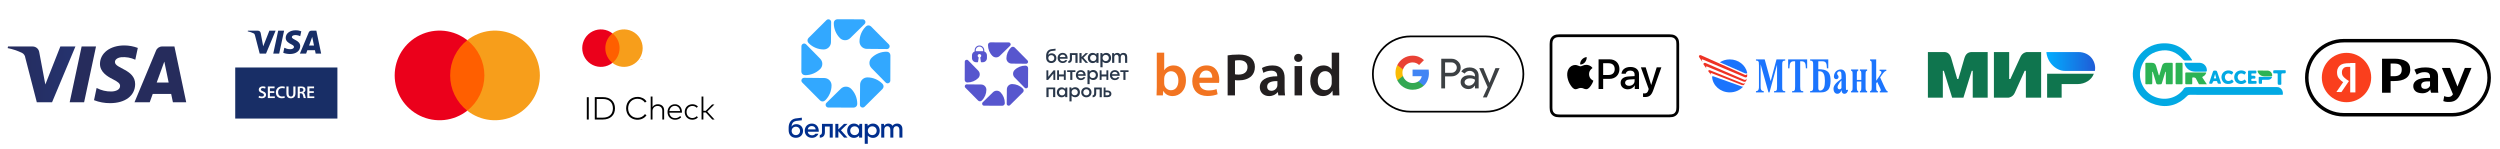 <?xml version="1.0" encoding="UTF-8"?> <svg xmlns="http://www.w3.org/2000/svg" viewBox="0 0 7142 425" width="7142" height="425"> <title>2</title> <defs> <image width="7142" height="425" id="img1"></image> <clipPath clipPathUnits="userSpaceOnUse" id="cp1"> <path d="m0 0h6178v425.5h-6178z"></path> </clipPath> <linearGradient id="g1" x1="10.4" y1="214.3" x2="488" y2="202.3" gradientUnits="userSpaceOnUse"> <stop offset="0" stop-color="#262c5c"></stop> <stop offset=".6" stop-color="#243576"></stop> <stop offset=".9" stop-color="#223a87"></stop> </linearGradient> <linearGradient id="g2" x1="2546.7" y1="8315.3" x2="9164.5" y2="8236.4" gradientUnits="userSpaceOnUse"> <stop offset="0" stop-color="#262c5c"></stop> <stop offset=".6" stop-color="#243576"></stop> <stop offset=".9" stop-color="#223a87"></stop> </linearGradient> <linearGradient id="g3" x1="4175.1" y1="8664.7" x2="15181.6" y2="8454.6" gradientUnits="userSpaceOnUse"> <stop offset="0" stop-color="#262c5c"></stop> <stop offset=".6" stop-color="#243576"></stop> <stop offset=".9" stop-color="#223a87"></stop> </linearGradient> <linearGradient id="g4" x1="4999.1" y1="8513.8" x2="17990.6" y2="8209.6" gradientUnits="userSpaceOnUse"> <stop offset="0" stop-color="#262c5c"></stop> <stop offset=".6" stop-color="#243576"></stop> <stop offset=".9" stop-color="#223a87"></stop> </linearGradient> <linearGradient id="g5" x1="5985.4" y1="182.6" x2="5846.1" y2="182.6" gradientUnits="userSpaceOnUse"> <stop offset="0" stop-color="#1f5cd7"></stop> <stop offset="1" stop-color="#02aeff"></stop> </linearGradient> <image width="800" height="400" id="img2"></image> </defs> <style> .s0 { fill: #f27421 } .s1 { fill: #231f20 } .s2 { fill: #3c4043 } .s3 { fill: #4285f4 } .s4 { fill: #34a853 } .s5 { fill: #fabb05 } .s6 { fill: #e94235 } .s7 { fill: none;stroke: #000000;stroke-width: 5 } .s8 { fill: url(#g1) } .s9 { fill: url(#g2) } .s10 { fill: url(#g3) } .s11 { fill: url(#g4) } .s12 { fill: #182e66 } .s13 { fill: #fffffe } .s14 { fill: #ff5f00 } .s15 { fill: #eb001b } .s16 { fill: #f79e1b } .s17 { fill: #000000 } .s18 { fill: #002e8d } .s19 { fill: #32a8ff } .s20 { fill: #0f754e } .s21 { fill: url(#g5) } .s22 { fill: #02a9e3 } .s23 { fill: #2cb354 } .s24 { fill: #1b74fd } .s25 { fill: #ee3224 } .s26 { fill: none;stroke: #000000;stroke-width: 10 } .s27 { fill: #fa3f1d } .s28 { fill: #ffffff } .s29 { fill: #5756ce } .s30 { fill: #29374a } </style> <use id="Слой 1" href="#img1" x="0" y="0"></use> <g id="Clip-Path: Clip-Path: Clip-Path: Clip-Path: Clip-Path: Clip-Path" clip-path="url(#cp1)"> <g id="Clip-Path: Clip-Path: Clip-Path: Clip-Path: Clip-Path"> <g id="Clip-Path: Clip-Path: Clip-Path: Clip-Path"> <g id="Clip-Path: Clip-Path: Clip-Path"> <g id="Clip-Path: Clip-Path"> <g id="Clip-Path"> <g id="Layer"> <path id="Layer" fill-rule="evenodd" class="s0" d="m3304 272.6c0.4-5.7 0.7-15 0.7-23.6v-98.5h21.2v49.9h0.3c5.2-8.1 14.3-13.5 26.9-13.5 20.4 0 35.1 17.1 34.9 42.5 0 30.1-19.1 45.1-38 45.1-10.9 0-20.5-4.1-26.5-14.5h-0.4l-1 12.6zm21.8-34.6c0 1.7 0.2 3.5 0.6 5 2.2 8.5 9.6 14.8 18.7 14.8 13.3 0 21.3-10.7 21.3-27.5 0-14.8-7-26.8-21.1-26.8-8.6 0-16.4 6.1-18.8 15.4-0.3 1.6-0.7 3.5-0.7 5.5z"></path> <path id="Layer" fill-rule="evenodd" class="s0" d="m3426.4 236.7c0.5 15.1 12.4 21.6 25.8 21.6 9.8 0 16.9-1.3 23.2-3.8l3.1 14.7c-7.2 2.9-17.2 5.1-29.2 5.1-27.2 0-43.2-16.7-43.2-42.3 0-23.2 14.1-45.1 40.9-45.1 27.2 0 36.2 22.4 36.2 40.8 0 4-0.4 7.1-0.7 9zm36.8-14.8c0.2-7.8-3.3-20.5-17.4-20.5-13.1 0-18.6 11.9-19.4 20.5z"></path> <path id="Layer" fill-rule="evenodd" class="s1" d="m3507.1 158.2c7.6-1.4 18.1-2.4 32.4-2.4 15.4 0 26.8 3.3 34.2 9.5 6.9 5.6 11.3 14.8 11.3 25.6 0 11-3.4 20.1-9.9 26.3-8.5 8.4-21.7 12.4-36.7 12.4-3.9 0-7.5-0.2-10.3-0.7v43.7h-21zm21 54c2.6 0.7 6 0.9 10.3 0.9 15.9 0 25.5-7.8 25.5-21.3 0-12.9-9-19.8-23.6-19.8-5.8 0-10 0.5-12.2 1z"></path> <path id="Layer" fill-rule="evenodd" class="s1" d="m3652 272.6l-1.4-9.3h-0.5c-5.1 6.6-13.9 11.2-24.7 11.2-16.9 0-26.4-12.2-26.4-24.9 0-21.2 18.8-31.9 49.8-31.7v-1.4c0-5.5-2.3-14.6-17.1-14.6-8.2 0-16.8 2.6-22.5 6.2l-4.1-13.8c6.2-3.7 17-7.4 30.2-7.4 26.9 0 34.6 17.1 34.6 35.3v30.3c0 7.5 0.4 14.9 1.2 20.1zm-2.7-40.9c-15-0.4-29.3 2.9-29.3 15.6 0 8.3 5.3 12.1 12.1 12.1 8.4 0 14.6-5.5 16.5-11.6 0.5-1.5 0.7-3.2 0.7-4.6z"></path> <path id="Layer" class="s1" d="m3698.3 188.8h21.4v83.8h-21.4zm22.6-23.4c0 6.4-4.7 11.4-12.1 11.4-7 0-11.7-5-11.7-11.4 0-6.5 4.8-11.5 11.9-11.5 7.2 0 11.7 5 11.9 11.5z"></path> <path id="Layer" fill-rule="evenodd" class="s1" d="m3825.7 150.5v98.5c0 8.6 0.3 17.9 0.6 23.6h-18.9l-0.8-13.2h-0.4c-5 9.3-15.1 15.1-27.3 15.1-20 0-35.8-17-35.8-42.8-0.2-28.1 17.4-44.8 37.5-44.8 11.5 0 19.8 4.9 23.6 11.1h0.3v-47.5zm-21.2 73.3c0-1.8-0.1-3.8-0.5-5.6-1.9-8.2-8.6-14.9-18.2-14.9-13.6 0-21.2 12-21.2 27.7 0 15.3 7.6 26.5 21 26.5 8.6 0 16.2-5.9 18.2-15 0.6-1.9 0.7-4 0.7-6.2z"></path> <path id="Layer" fill-rule="evenodd" class="s2" d="m4128.3 252.6h-10.9v-84.8h29q11 0 18.7 7.4 7.8 7.3 7.8 17.8 0 10.8-7.8 18-7.6 7.2-18.7 7.2h-18.1zm0-44.7h18.3q6.5 0 10.8-4.4 4.4-4.4 4.4-10.4 0-5.9-4.4-10.3-4.3-4.5-10.8-4.5h-18.3zm69.8-15.2q12.1 0 19.1 6.5 7 6.4 7 17.7v35.7h-10.5v-8h-0.4q-6.8 9.9-18.1 9.9-9.6 0-16-5.6-6.5-5.7-6.5-14.3 0-8.9 6.8-14.3 6.8-5.3 18.2-5.3 9.7 0 16 3.6v-2.5q0-5.7-4.5-9.7c-2.9-2.6-6.6-4-10.5-3.9q-9.2-0.1-14.5 7.7l-9.6-6.1q7.9-11.4 23.5-11.4zm-14.1 42.2q0 4.2 3.6 7.1 3.6 2.8 8.5 2.8 6.8 0 12.2-5.1 5.4-5.1 5.4-11.9-5.1-4-14.2-4-6.7 0-11.1 3.2-4.4 3.2-4.4 7.9zm100.1-40.3l-36.5 83.6h-11.2l13.5-29.2-24-54.4h11.9l17.3 41.7h0.3l16.8-41.7z"></path> <path id="Layer" class="s3" d="m4082.2 208.8q0-5.1-0.8-9.9h-46v18.8h26.3c-1.1 6.1-4.6 11.4-9.7 14.8v12.2h15.7c9.2-8.5 14.5-21 14.5-35.9z"></path> <path id="Layer" class="s4" d="m4035.4 256.4c13.1 0 24.2-4.3 32.3-11.7l-15.7-12.2c-4.4 2.9-10 4.7-16.6 4.7-12.8 0-23.6-8.6-27.4-20.1h-16.2v12.5c8.3 16.5 25.1 26.8 43.6 26.8z"></path> <path id="Layer" class="s5" d="m4008 217.1c-2.1-6.1-2.1-12.6 0-18.7v-12.5h-16.2c-3.5 6.7-5.2 14.2-5.2 21.8 0 7.9 1.9 15.3 5.2 21.9z"></path> <path id="Layer" class="s6" d="m4035.4 178.3c7.2 0 13.6 2.5 18.7 7.3l13.9-13.9c-8.4-7.8-19.5-12.7-32.6-12.7-18.5 0-35.3 10.4-43.6 26.9l16.2 12.5c3.8-11.5 14.7-20.1 27.4-20.1z"></path> <path id="Layer" class="s7" d="m3922 211.5c0-59.4 48.1-107.5 107.5-107.5h215c59.4 0 107.5 48.1 107.5 107.5 0 59.4-48.1 107.5-107.5 107.5h-215c-59.4 0-107.5-48.1-107.5-107.5z"></path> <path id="Layer" class="s8" d="m172.4 132.8l-42.9 108.6-17.4-92.3c-0.7-4.6-3-8.7-6.4-11.7-3.5-3-8-4.6-12.5-4.6h-70.3l-1 4.6c14.1 2.8 27.7 7.4 40.7 13.5 2.7 1.3 5 3.3 6.7 5.8 1.7 2.4 2.7 5.3 3 8.2l32.9 127.3h43.5l66.8-159.4z"></path> <path id="Layer" class="s9" d="m233.2 132.8l-34.1 159.3h41.2l34-159.3z"></path> <path id="Layer" class="s10" d="m328.4 176.9c0-5.7 5.4-11.7 17.5-13.4 13.9-1.3 28 1.2 40.6 7.1l7.2-33.7c-12.3-4.6-25.3-7-38.5-7.1-40.7 0-69.3 21.8-69.6 52.7 0 22.9 20.5 35.7 36.1 43.5 15.5 7.8 21.7 12.8 21.3 19.8 0 10.8-12.8 15.3-24.6 15.6-14.8 0.3-29.3-3.2-42.4-10.1l-7.4 34.9c14.6 5.7 30.2 8.6 45.8 8.5 43.5 0 71.6-21.4 71.7-54.4 0-42.1-58.1-44.3-57.7-63.1"></path> <path id="Layer" fill-rule="evenodd" class="s11" d="m498.3 132.8l33.7 159.4h-38l-5-23.8h-52.7l-8.6 23.8h-43.5l61.6-147.7c1.4-3.5 3.9-6.5 7-8.6 3.1-2.1 6.8-3.2 10.6-3.1zm-16.5 102.9l-12.4-59.8-21.7 59.8z"></path> <path id="Layer" fill-rule="evenodd" class="s12" d="m672 338.7h291.9v-145.9h-291.9z"></path> <path id="Layer" fill-rule="evenodd" class="s12" d="m811.6 87.7l-14 65.5h-17l14.1-65.5zm88.2 55.7h-21.8l-3.5 9.8h-17.8l25.4-60.7c1.2-2.9 4-4.8 7.2-4.8h14.5l13.7 65.5h-15.7zm-2.8-13.4l-5.1-24.6-8.9 24.6zm-69 24.3c-7.5-0.1-14.9-1.7-18.8-3.5l3.1-14.4c3.9 1.8 8.8 4.3 17.4 4.2 4.8-0.1 10.1-2.1 10.1-6.5 0-2.8-2.2-4.9-8.8-8.1-6.4-3.1-14.9-8.4-14.8-17.8 0.1-12.8 11.9-21.7 28.6-21.7 6.6 0 11.8 1.4 15.9 2.9l-3 13.9c-7.6-3.5-14.3-3.3-16.7-2.9-4.9 0.6-7.1 3.1-7.2 5.4-0.2 7.8 23.8 8.7 23.8 26-0.1 13.7-11.8 22.5-29.6 22.5zm-40.7-66.6l-27.4 65.5h-18l-13.5-52.3c-0.8-3.2-1.5-4.4-4-5.7-4.1-2.3-10.8-4.3-16.7-5.6l0.4-1.9h28.8c3.7 0 7 2.4 7.8 6.7l7.2 37.9 17.6-44.6z"></path> <path id="Layer" fill-rule="evenodd" class="s13" d="m740 273.7c1.9 1.1 4.9 2.1 8 2.1 3.8 0 6-1.9 6-4.6 0-2.5-1.7-3.9-5.9-5.5-5.5-1.9-8.9-4.8-8.9-9.5 0-5.5 4.5-9.6 11.7-9.6 3.6 0 6.2 0.8 7.9 1.7l-1.4 4.9c-1.2-0.7-3.5-1.6-6.6-1.6-3.9 0-5.5 2-5.5 4 0 2.5 1.9 3.7 6.3 5.4 5.8 2.2 8.5 5.1 8.5 9.8 0 5.4-4 9.9-12.5 9.9-3.5 0-7.2-1-9-2z"></path> <path id="Layer" fill-rule="evenodd" class="s13" d="m783.6 265.5h-12.5v9.8h14v4.9h-20v-33.1h19.3l-0.1 5h-13.2v8.5h12.5z"></path> <path id="Layer" fill-rule="evenodd" class="s13" d="m813.6 279.3c-1.4 0.6-4.6 1.4-8.6 1.4-10.5 0-16.9-6.6-16.9-16.6 0-10.9 7.6-17.5 17.8-17.5 3.9 0 6.7 0.8 8 1.5l-1.3 4.8c-1.6-0.7-3.8-1.3-6.5-1.3-6.7 0-11.6 4.2-11.6 12.2 0 7.3 4.2 11.9 11.6 11.9 2.4 0 4.9-0.5 6.5-1.2z"></path> <path id="Layer" fill-rule="evenodd" class="s13" d="m824.3 247.1v19.3c0 6.5 2.7 9.5 6.8 9.5 4.3 0 6.9-3 6.9-9.5v-19.3h6.1v18.9c0 10.3-5.3 14.8-13.2 14.8-7.7 0-12.7-4.3-12.7-14.7v-19z"></path> <path id="Layer" fill-rule="evenodd" class="s13" d="m850.5 247.6c2.3-0.4 5.6-0.7 9.1-0.7 4.8 0 8 0.8 10.3 2.6 1.8 1.6 2.8 3.9 2.8 6.7 0 4.3-2.9 7.2-6 8.3v0.1c2.4 0.9 3.8 3.2 4.6 6.4 1.1 4.1 1.9 8 2.6 9.2h-6.2c-0.5-0.9-1.3-3.6-2.2-7.8-1-4.3-2.5-5.7-6-5.8h-3v13.6h-6zm6 14.6h3.6c4.1 0 6.6-2.1 6.6-5.4 0-3.6-2.5-5.3-6.5-5.3-1.9 0-3.1 0.1-3.7 0.3z"></path> <path id="Layer" fill-rule="evenodd" class="s13" d="m896.5 265.5h-12.5v9.8h13.9v4.9h-19.9v-33.1h19.2v5h-13.2v8.5h12.5z"></path> <path id="Layer" class="s14" d="m1390.9 114.8h-112.2v201.3h112.2z"></path> <path id="Layer" class="s15" d="m1286 215.5c-0.1-19.4 4.3-38.6 12.8-56 8.5-17.5 20.8-32.8 36.1-44.7-18.9-14.9-41.6-24.1-65.6-26.7-23.9-2.5-48 1.7-69.6 12.2-21.7 10.5-39.9 26.9-52.7 47.2-12.7 20.4-19.5 43.9-19.5 68 0 24 6.8 47.5 19.5 67.9 12.8 20.3 31 36.7 52.7 47.2 21.6 10.5 45.7 14.7 69.6 12.2 24-2.6 46.7-11.8 65.6-26.6-15.3-12-27.6-27.3-36.1-44.8-8.5-17.4-12.9-36.6-12.8-55.9z"></path> <path id="Layer" class="s16" d="m1542.3 215.5c0 24-6.8 47.5-19.6 67.9-12.7 20.3-31 36.7-52.6 47.2-21.7 10.5-45.8 14.7-69.8 12.2-23.9-2.6-46.6-11.8-65.5-26.6 15.3-12 27.6-27.3 36.1-44.8 8.5-17.4 12.9-36.6 12.9-55.9 0-19.4-4.4-38.6-12.9-56-8.5-17.5-20.9-32.8-36.1-44.7 18.9-14.9 41.6-24.1 65.5-26.7 24-2.5 48.1 1.7 69.8 12.2 21.6 10.5 39.9 26.9 52.6 47.2 12.8 20.4 19.6 43.9 19.6 68z"></path> <path id="Layer" fill-rule="evenodd" class="s17" d="m1682 341.4h-5.6v-63.8h5.6zm40.4-63.9c4.9-0.1 9.7 0.7 14.4 2.2 4 1.4 7.7 3.6 10.8 6.4 3 2.8 5.3 6.3 6.9 10.1 3.2 8.5 3.2 18 0 26.5-1.6 3.8-3.9 7.2-6.9 10-3.1 2.9-6.8 5.1-10.8 6.4-4.7 1.6-9.5 2.3-14.4 2.3h-23.2v-63.9zm-17.7 5.3v53.3h17.7c4.2 0.1 8.3-0.6 12.3-1.9 3.3-1.1 6.4-3 8.9-5.4 2.5-2.3 4.4-5.2 5.5-8.4 2.5-7.1 2.5-14.8 0-22-1.1-3.1-3-6-5.5-8.4-2.5-2.4-5.6-4.2-8.9-5.3-4-1.3-8.1-2-12.3-1.9zm116.6-6q4 0 7.9 0.9 3.7 0.9 7.2 2.6c2.1 1.1 4.2 2.5 6 4.1 1.8 1.6 3.3 3.5 4.6 5.5l-4.6 3.1q-1.7-2.5-3.9-4.5-2.3-2-5-3.4-2.7-1.5-5.8-2.2-3.2-0.7-6.4-0.7c-3.6-0.1-7.2 0.6-10.6 1.9-3.2 1.3-6.1 3.2-8.5 5.6-2.4 2.5-4.4 5.4-5.7 8.6-2.7 7.2-2.7 15.1 0 22.3 1.3 3.2 3.3 6.1 5.7 8.6 2.4 2.4 5.3 4.3 8.5 5.6 3.4 1.3 7 1.9 10.6 1.9q3.2 0 6.4-0.7 3-0.7 5.8-2.2 2.7-1.4 4.9-3.4 2.3-2 3.9-4.5l4.6 3.3c-1.3 2-2.9 3.8-4.7 5.4-1.8 1.6-3.9 2.9-6 4q-3.4 1.8-7.1 2.6c-6.9 1.6-14.1 1.1-20.8-1.5-3.8-1.5-7.3-3.8-10.3-6.7-3-3-5.3-6.5-6.8-10.4-3.3-8.4-3.3-17.9 0-26.3 1.5-3.9 3.8-7.4 6.8-10.4 3-2.9 6.5-5.2 10.3-6.7 4.2-1.6 8.6-2.5 13-2.4zm42.8 29.1q1.2-2.1 2.9-3.7 1.7-1.5 3.8-2.5 2-1 4.1-1.5 2.2-0.4 4.4-0.4c2.5-0.1 5 0.3 7.3 1.2 2.1 0.7 4.1 1.9 5.7 3.4 1.6 1.5 2.9 3.4 3.7 5.5 0.9 2.3 1.3 4.7 1.3 7.2v26.3h-5.2v-24.8c0.1-1.9-0.3-3.9-0.9-5.8-0.5-1.6-1.5-3.1-2.7-4.4-1.2-1.2-2.7-2.2-4.3-2.8-1.9-0.6-3.8-0.9-5.8-0.9-1.9 0-3.8 0.3-5.6 1-1.7 0.7-3.3 1.7-4.6 2.9-1.3 1.3-2.3 2.9-3 4.6-0.8 1.8-1.2 3.7-1.1 5.7v24.5h-5.2v-65.7h5.2zm64-8.1c2.8-0.1 5.5 0.5 8 1.6 2.4 1 4.5 2.6 6.3 4.5 1.8 2 3.2 4.4 4.2 6.9 1.1 2.9 1.6 5.9 1.6 8.9q0 0.6 0 1.1-0.1 0.5-0.1 1h-35.9c0.2 2.3 0.7 4.6 1.7 6.7 0.9 1.8 2.1 3.5 3.6 4.9 1.5 1.4 3.2 2.4 5.1 3.1 2 0.7 4.1 1.1 6.2 1 2.7 0.1 5.5-0.5 8-1.6 2.4-1.1 4.6-2.6 6.4-4.5l2.8 3.6q-1.9 1.9-4.2 3.4-2 1.3-4.3 2.2-2.2 0.8-4.5 1.1-2.2 0.4-4.5 0.4c-3 0-5.9-0.6-8.7-1.7-2.5-1-4.9-2.5-6.8-4.5-1.9-2-3.5-4.4-4.5-7-1.1-2.8-1.6-5.9-1.5-9-0.1-3 0.5-6 1.6-8.9 1-2.6 2.5-5 4.4-7 1.9-2 4.2-3.5 6.7-4.6 2.7-1.1 5.6-1.7 8.4-1.6zm-0.1 4.6c-2 0-4 0.3-5.9 1.1-1.8 0.7-3.4 1.8-4.8 3.1-1.4 1.4-2.5 3-3.3 4.7-0.9 1.9-1.5 4-1.7 6h30.6c-0.1-2.1-0.6-4.1-1.5-6.1-0.8-1.7-1.8-3.3-3.2-4.7-1.3-1.3-2.9-2.4-4.7-3.1-1.7-0.7-3.6-1-5.5-1zm50-4.6c3-0.1 6.1 0.5 8.9 1.7 2.6 1.1 5 2.8 6.9 4.9l-3.4 3.5c-1.6-1.6-3.5-2.9-5.6-3.9-2.2-0.9-4.5-1.4-6.9-1.3-2.3-0.1-4.5 0.4-6.5 1.3-2 0.8-3.8 2-5.3 3.6-1.5 1.5-2.7 3.4-3.5 5.4-1.6 4.5-1.6 9.4 0 13.8 0.8 2.1 2 3.9 3.5 5.5 1.5 1.5 3.3 2.7 5.3 3.6 2 0.9 4.2 1.3 6.5 1.3 2.4 0 4.8-0.5 7-1.5q3.2-1.3 5.7-3.9l3.2 3.6c-1.9 2.1-4.3 3.8-7 4.9-5.6 2.3-12 2.3-17.6 0.1-2.6-1.1-5-2.7-7-4.7-1.9-2-3.5-4.4-4.5-7-2.1-5.6-2.1-11.9 0-17.6 1-2.6 2.6-5 4.5-7 2-2 4.4-3.6 7-4.6 2.8-1.2 5.8-1.8 8.8-1.7zm31.4 18.8h6.9l18-18.1h6.6l-20.4 20.2 20.8 22.7h-6.6l-18.4-20.1h-6.9v20.1h-5.2v-65.7h5.2z"></path> <path id="Layer" class="s14" d="m1773 95.4h-46.7v84.2h46.7z"></path> <path id="Layer" class="s15" d="m1729.3 137.5c-0.1-8.1 1.8-16.1 5.3-23.4 3.5-7.3 8.7-13.6 15-18.7-7.8-6.2-17.3-10-27.3-11.1-9.9-1.1-20 0.7-29 5.1-9 4.4-16.6 11.2-21.9 19.7-5.3 8.6-8.1 18.4-8.1 28.4 0 10.1 2.8 19.9 8.1 28.4 5.3 8.6 12.9 15.4 21.9 19.8 9 4.4 19.1 6.2 29 5.1 10-1.1 19.5-5 27.3-11.2-6.3-5-11.5-11.4-15-18.7-3.5-7.2-5.4-15.2-5.3-23.4z"></path> <path id="Layer" class="s16" d="m1836 137.5c0 10.1-2.8 19.9-8.1 28.4-5.3 8.6-12.9 15.4-21.9 19.8-9.1 4.4-19.1 6.2-29.1 5.1-9.9-1.1-19.4-5-27.3-11.2 6.4-5 11.5-11.4 15.1-18.7 3.5-7.2 5.3-15.3 5.3-23.4 0-8.1-1.8-16.1-5.3-23.4-3.6-7.2-8.7-13.6-15.1-18.7 7.9-6.2 17.4-10 27.3-11.1 10-1.1 20 0.7 29.1 5.1 9 4.4 16.6 11.2 21.9 19.7 5.3 8.6 8.1 18.4 8.1 28.4z"></path> <path id="Layer" class="s16" d="m1830.9 170.7v-1.7h0.7v-0.4h-1.8v0.4h0.7v1.7zm3.5 0v-2.1h-0.6l-0.6 1.5-0.6-1.5h-0.6v2.1h0.4v-1.6l0.6 1.4h0.4l0.6-1.4v1.6z"></path> <g id="Layer"> <g id="Layer"> <path id="Layer" fill-rule="evenodd" class="s18" d="m2294.1 374c0 11.6-8.6 19.7-20.5 19.7-11.3 0-20.6-7.3-20.6-21.7v-7.1c0-14 6.7-24.1 19.2-26.4l18.5-2.3v7.4l-16.7 2c-7.6 1.5-12.2 6.3-12.7 16.4 2.9-5.7 8.5-7.3 13.6-7.3 11.1 0 19.2 7.8 19.2 19.3zm-8.5-0.1c0-6.9-5-11.9-11.9-11.9-7.1 0-12.1 5-12.1 11.9 0 7.1 5 12.1 12.1 12.1 6.9 0 11.9-5 11.9-12.1z"></path> <path id="Layer" fill-rule="evenodd" class="s18" d="m2307.7 376.3c0.5 6.1 5.6 10.3 12 10.3 4.6 0 7.9-1.9 9.8-4.5h8.4c-2.4 6.6-9.4 11.7-18.2 11.7-11.9 0-20.7-8.1-20.7-20.3 0-11.7 8.4-20.5 20.1-20.5 10.9 0 18.9 7 19.9 19.7q0.1 1.7 0.1 3.6zm22.5-6.6c-0.2-5.5-4.7-9.7-11.2-9.7-6.1 0-10.9 4.1-11.3 9.7z"></path> <path id="Layer" class="s18" d="m2342 385.6c3-0.2 6.2-1.8 6.2-8.1v-23.7h30.8v39.3h-8.6v-31.6h-13.8v16.1c0 10.9-6.4 15.8-14.7 15.7z"></path> <path id="Layer" class="s18" d="m2402.4 372.1l18.8-18.3h-10l-10.4 10.1-5.8 5.7v-15.8h-0.2-7.9-0.5v39.3h0.5 7.9 0.2v-18.4l5.7 6.4 10.6 12h9.9z"></path> <path id="Layer" fill-rule="evenodd" class="s18" d="m2463 353.8v39.3h-8.7v-5.8c-3.3 4.1-9.1 6.6-14.3 6.6q-0.1 0-0.2 0-0.2 0-0.3 0c-5.7 0-10.3-2.1-13.6-5.5q-0.2-0.2-0.5-0.5-0.1-0.1-0.2-0.3c-3.2-3.6-5-8.5-5-14.1q0 0 0-0.1 0 0 0 0c0-5.6 1.8-10.5 5-14.1q0.1-0.2 0.2-0.3 0.3-0.3 0.5-0.5c3.3-3.4 7.9-5.5 13.6-5.5q0.1 0 0.3 0 0.1 0 0.2 0c5.2 0 11 2.5 14.3 6.6l1.1-5.8zm-8.8 19.6c0-7.1-5.2-12.5-12.6-12.5-7.4 0-12.7 5.2-12.7 12.5 0 7.4 5.3 12.6 12.7 12.6 7.4 0 12.6-5.5 12.6-12.6z"></path> <path id="Layer" fill-rule="evenodd" class="s18" d="m2478.1 353.8l1 5.8c3.4-4.1 9.2-6.6 14.4-6.6q0.1 0 0.2 0 0.1 0 0.2 0c5.7 0 10.3 2.1 13.6 5.5q0.3 0.2 0.5 0.5 0.1 0.1 0.3 0.3c3.1 3.6 4.9 8.5 4.9 14.1q0 0 0 0 0 0.1 0 0.1c0 5.6-1.8 10.5-4.9 14.1q-0.2 0.2-0.3 0.3-0.2 0.3-0.5 0.5c-3.3 3.4-7.9 5.5-13.6 5.5q-0.1 0-0.2 0-0.1 0-0.2 0c-5.2 0-11-2.5-14.4-6.6v23.5h-8.7v-57zm13.7 32.2c7.4 0 12.7-5.2 12.7-12.6 0-7.3-5.3-12.5-12.7-12.5-7.3 0-12.6 5.4-12.6 12.5 0 7.1 5.2 12.6 12.6 12.6z"></path> <path id="Layer" class="s18" d="m2578 368.6v24.5h-8.6v-22.3c0-7.1-3.7-10.3-8.5-10.3-5 0-8.8 3.3-8.8 10.3v22.3h-8.6v-22.3c0-7.1-3.8-10.3-8.4-10.3-5.1 0-8.9 3.3-8.9 10.3v22.3h-8.7v-39.3h7.6l1 5.7c2.2-4 6-6.5 11.8-6.5 5.3 0 9.7 2.2 12 6.5 2.6-4 6.9-6.5 13.3-6.5 8.8 0 14.8 6 14.8 15.6z"></path> </g> <g id="Layer"> <path id="Layer" class="s19" d="m2402.1 253.5l-41.1 40.3c-2.8 2.7-2.7 6.2-1.8 8.5 1 2.4 3.4 4.9 7.2 4.9l72.4 0.2c5.5 0 10.1-4.5 10.2-10q0-0.5 0-0.9c0.1-15.9-6.2-31.4-17.3-42.7-8.1-8.2-21.4-8.4-29.6-0.3z"></path> <path id="Layer" class="s19" d="m2354.9 222.9l-57.6-0.6c-3.8 0-6.2 2.4-7.2 4.8-1 2.3-1.1 5.8 1.6 8.5l51 51.3c3.9 3.9 10.4 4 14.4 0.1q0.3-0.3 0.6-0.6c11.3-11.1 17.8-26.6 17.9-42.4 0.1-11.6-9.2-21-20.7-21.1z"></path> <path id="Layer" class="s19" d="m2299.4 214.7q0.4 0.1 0.8 0.1c15.9 0 31.4-6.3 42.7-17.4 8.3-8.1 8.4-21.3 0.3-29.6l-40.3-41.1c-2.7-2.7-6.2-2.7-8.5-1.8-2.4 1-4.9 3.4-4.9 7.2l-0.2 72.4c0 5.5 4.5 10.1 10.1 10.2z"></path> <path id="Layer" class="s19" d="m2310.3 123.4c11.2 11.3 26.6 17.8 42.4 17.9 11.6 0.2 21-9.1 21.2-20.7l0.5-57.5c0.1-3.9-2.4-6.3-4.8-7.3-2.3-1-5.7-1.1-8.5 1.6l-51.3 51c-3.9 3.9-4 10.4-0.1 14.4q0.3 0.3 0.6 0.6z"></path> <path id="Layer" class="s19" d="m2428.9 108.9l41.1-40.3c2.8-2.7 2.7-6.1 1.8-8.5-1-2.3-3.4-4.8-7.2-4.9l-72.4-0.2c-5.5 0-10.1 4.5-10.2 10.1q0 0.4 0 0.9c-0.1 15.8 6.2 31.3 17.3 42.6 8.1 8.3 21.4 8.4 29.6 0.3z"></path> <path id="Layer" class="s19" d="m2476.1 139.6l57.6 0.5c3.8 0.1 6.2-2.4 7.2-4.7 1-2.4 1.1-5.8-1.6-8.6l-51-51.3c-3.9-3.9-10.4-4-14.4-0.1q-0.3 0.3-0.6 0.6c-11.3 11.2-17.8 26.6-17.9 42.4-0.1 11.6 9.2 21.1 20.7 21.2z"></path> <path id="Layer" class="s19" d="m2533.6 147.7q-0.4 0-0.9 0c-15.8-0.1-31.3 6.2-42.6 17.3-8.3 8.1-8.4 21.4-0.3 29.6l40.3 41.1c2.7 2.8 6.2 2.7 8.5 1.8 2.3-1 4.9-3.4 4.9-7.2l0.2-72.3c0-5.6-4.5-10.2-10.1-10.3z"></path> <path id="Layer" class="s19" d="m2520.7 239c-11.2-11.2-26.6-17.8-42.4-17.9-11.6-0.1-21 9.2-21.2 20.7l-0.5 57.6c-0.1 3.8 2.4 6.3 4.7 7.2 2.4 1 5.8 1.1 8.6-1.6l51.3-51c3.9-3.9 4-10.4 0.1-14.4q-0.3-0.3-0.6-0.6z"></path> </g> </g> </g> </g> </g> </g> </g> </g> </g> <g id="YaPay"> </g> <path id="Layer" fill-rule="evenodd" class="s20" d="m5551.8 148.7c4.3 0 16.9-1.2 22.3 17 3.6 12.2 9.4 32.2 17.3 60h3.2q12.8-44 17.5-60c5.4-18.4 19-17 24.4-17h41.9v130.4h-42.7v-76.9h-2.8l-23.8 76.9h-32.2l-23.8-76.9h-2.8v76.9h-42.7v-130.4zm188 0v76.9h3.4l29-63.3c5.6-12.5 17.6-13.6 17.6-13.6h41.3v130.4h-43.6v-76.9h-3.4l-28.4 63.2c-5.6 12.5-18.1 13.7-18.1 13.7h-41.4v-130.4zm241.9 61.9c-6 17.3-25.1 29.6-46.3 29.6h-45.7v38.9h-41.5v-68.5z"></path> <path id="Layer" fill-rule="evenodd" class="s21" d="m5937.4 148.7h-91.3c2.1 29 27.1 53.9 53 53.9h85.5c4.9-24.2-12-53.9-47.2-53.9z"></path> <path id="Layer" class="s22" d="m6385.9 271c-43.4 0-87 0-130.5-0.1-1.3 0-2.5 0.2-3.6 0.7q-1.8 0.7-3 2.1c-25.2 26-55.7 35.3-90.5 25.4-35.2-10.1-56.8-34.3-63.7-70.1-9.8-50.9 27.1-100.1 78.6-104.8 38.4-3.5 67.6 12.2 87.7 44.8 2.3 3.7 2.2 3.8-2.2 3.8-5.6 0-11.2-0.1-16.9 0-0.8 0-1.7-0.1-2.4-0.5q-1.2-0.6-2-1.7c-18.2-21.9-41.5-31.3-69.4-25-28.3 6.4-46.1 24.6-52.9 52.8-7.1 30 8.5 62.6 36 76.2 29.7 14.6 64.2 7.7 84.6-16.9q0.9-1 1.7-2.2c2.7-6.2 7.6-6.7 13.7-6.7q127.2 0.3 254.4 0c9.5 0 17.5 8.8 16.1 20.6-0.1 1-0.6 1.5-1.6 1.5-1-0.1-1.9 0-2.8 0z"></path> <path id="Layer" class="s23" d="m6187.4 204.7c-2.1 0.9-1.9 2.2-2.3 3.2-3 9.8-6.1 19.7-8.9 29.6-0.7 2.3-1.7 3.6-4.3 3.3-3.6-0.4-8.1 1.4-10.6-0.8-2.3-1.9-2.5-6.3-3.6-9.6-2.4-7.6-4.7-15.2-7-22.8-0.3-0.9-0.3-2.1-1.6-2.7-1.1 1-0.5 2.3-0.5 3.5-0.1 9.5-0.2 19 0 28.4 0.1 3.4-1 4.2-4.1 4-4.2-0.3-8.5-0.2-12.7 0-2 0-2.9-0.4-2.9-2.7q0.1-28 0-56.2c0-2 0.7-2.5 2.7-2.5 5.2 0.1 10.3 0 15.5 0 7 0 10.6 2.7 12.5 9.4q3.6 11.9 7 23.9c0.1 1 0.5 1.9 1.2 2.6 1.6-0.4 1.3-2 1.7-3.1 2.4-7.9 4.6-15.9 7-23.9 1.7-5.9 5.5-8.8 11.5-8.9 5.5 0 11 0.1 16.5 0 1.8 0 2.5 0.5 2.5 2.4q-0.1 28.3 0 56.5c0 2.2-0.9 2.6-2.7 2.5-4.7-0.1-9.4-0.2-14.2 0-2.4 0.1-2.8-0.9-2.8-3 0.1-9.6 0-19.2 0-28.8z"></path> <path id="Layer" class="s23" d="m6304.6 240.7c-7.7 0-14.5 0-21.2 0-1.6 0-2-1-2.5-2-2.6-5-5.2-10-7.9-14.9-1-2.1-7.8-3.6-9.6-2.2-0.9 0.7-0.6 1.7-0.6 2.6 0 4.6-0.1 9.1 0 13.7 0 2.1-0.5 2.9-2.8 2.8q-7.2-0.2-14.4 0c-1.9 0-2.7-0.5-2.7-2.5q0.2-14.3 0-28.5c0-1.9 0.6-2.6 2.6-2.6q27.7 0.1 55.2 0c2.2 0 2.4 0.6 1.5 2.4-1.8 3.8-4.4 7.1-8.3 8.8-3.2 1.4-2.6 2.7-1 5 3.8 5.5 7.4 11.1 11.6 17.4z"></path> <path id="Layer" class="s22" d="m6264.2 179.4c6.6 0 13.2-0.1 19.7 0 2.8 0 5.6 0.7 8.1 1.8 2.6 1.1 4.9 2.7 6.8 4.8 1.9 2 3.4 4.4 4.4 7 1 2.6 1.4 5.4 1.4 8.1-0.1 2.6-0.8 3.7-3.8 3.6-9.9-0.1-19.9 0-29.9 0-14-0.1-25.8-8.7-29.8-21.5-0.8-2.8-0.7-4 2.7-3.9 6.8 0.3 13.6 0.1 20.4 0.1z"></path> <path id="Layer" class="s23" d="m6215.3 209.8c-0.1-9.1 0-18.2-0.1-27.3 0-2.2 0.5-3.2 2.9-3.1 4.8 0.2 9.4 0.2 14.1 0 2.1 0 2.9 0.6 2.9 2.8q-0.1 27.9 0 55.7c0 2.2-0.6 2.9-2.8 2.9-4.6-0.2-9.2-0.2-13.7 0-2.6 0.1-3.5-0.6-3.4-3.3 0.1-9.2 0-18.5 0-27.7z"></path> <path id="Layer" fill-rule="evenodd" class="s22" d="m6334.5 234.6c-0.3-2.3-1.5-3.5-4-3q-1 0.1-2.1 0c-5.9 0-6 0-7.8 5.5-0.6 1.8-1.5 2.2-3.3 2.2-7.1 0.1-7.1 0.2-4.9-6.4 3.1-9.2 6.3-18.3 9.3-27.5 0.9-2.8 2-3.9 5.1-3.8 5.9 0.3 6 0.1 7.9 5.6q4.7 13.6 9.3 27.3c1.6 4.8 1.5 4.8-3.9 4.8-3.8 0-5.1-1.1-5.6-4.7zm-6.4-23.1c-1.1 3.7-2.1 6.9-2.9 10.1-0.2 0.6-1.1 1.7-0.1 2.1 1.8 0.6 3.7 0.6 5.5 0.1 1.3-0.4 0.3-1.6 0.1-2.4-0.7-3.1-1.6-6.2-2.6-9.9zm11.9 27.8q0 0 0.1 0z"></path> <path id="Layer" class="s22" d="m6422.2 220.3c0-5.4 0.1-10.8 0-16.2 0-1.8 0.6-2.5 2.4-2.4 6.3 0 12.7 0 19 0 1.5 0 2.5 0.3 2.4 2.1q-0.2 1.9 0 3.9c0.1 1.7-0.9 2.1-2.4 2.1-3.2-0.1-6.3 0.1-9.5 0-2.9-0.2-2.4 1.8-2.5 3.5 0 1.7-0.1 3.4 2.5 3.1 1.3-0.1 2.5 0 3.9 0 4.9 0 6.3 1.9 5 6.8-0.3 1.3-1 1.4-2 1.4q-2.7 0-5.3 0c-3.8 0-5.1 1.7-4 5.4 0.4 1.4 1.4 1.3 2.4 1.3 3.2 0 6.4 0.1 9.5 0 2-0.1 3 0.4 3 2.7 0 5.3 0.2 5.3-5.2 5.3-5.1 0-10.3-0.1-15.4 0.1-2.9 0.1-3.9-0.6-3.8-3.6 0.2-5.2 0-10.4 0-15.5z"></path> <path id="Layer" class="s22" d="m6402.6 240c-9.4 0-16.2-4.7-18.9-12.9-2.6-8.2 0-17.3 6.6-22.1 6.8-5 17.4-5.1 24.1-0.4 1.7 1.2 2.6 2.3 1 4.2q-1.1 1.3-1.9 2.9c-0.8 1.6-1.6 1.7-3 0.7-1.7-1.4-3.9-2.2-6.1-2.5-4.5-0.7-8.5 1.2-10.5 4.7-1.1 2-1.5 4.3-1.4 6.6 0.2 2.2 1 4.4 2.3 6.3 1.3 1.7 3.1 2.9 5.1 3.5 2.1 0.6 4.3 0.5 6.3-0.2 1.1-0.3 2.1-1 3.2-1.4 1.4-0.5 2.4-2.8 3.7-1.9 1.7 1.3 2.8 3.4 4 5.3 0.8 1.2-0.5 1.9-1.3 2.5-3.7 3.1-8.4 4.8-13.2 4.7z"></path> <path id="Layer" class="s22" d="m6363.9 239.9c-7.1 0-13.8-4.5-16.5-12.6-2.9-8.5-0.2-17.6 6.8-22.5 6.6-4.8 17.1-4.8 23.8-0.1 1.8 1.2 2.3 2.4 0.8 4.2q-1 1.2-1.7 2.6c-0.7 1.6-1.5 2-3.1 0.8q-2.2-1.4-4.8-2.1c-2-0.6-4.2-0.6-6.2 0-2 0.7-3.8 1.9-5 3.6-1.3 2-2 4.3-2 6.7 0 2.3 0.7 4.6 2 6.6 2.4 3.6 6.5 5.1 11.1 3.9 1.3-0.3 2.4-1 3.5-1.4 1.6-0.4 2.5-3.1 4.1-1.9 1.7 1.2 2.8 3.4 4 5.3 0.7 1.1-0.4 1.6-1.1 2.2-3.9 3.3-8.5 4.8-15.7 4.7z"></path> <path id="Layer" class="s22" d="m6512.3 200.6c4.8 0 9.8 0.2 14.7 0 2.4-0.1 3 0.6 2.9 2.9 0 6 0.2 6-5.8 6-6.9 0-6.9 0-6.9 6.7 0 7.7-0.1 15.3 0.1 22.9 0 2.3-0.4 3.2-3.1 3.2-7.3 0-7.3 0.1-7.3-7.3 0-7.3-0.1-14.9 0-22.4 0-2.5-0.7-3.4-3.2-3.2-2.4 0.2-4.6 0-7 0.1-1.8 0.1-2.5-0.5-2.5-2.4-0.3-6.5-0.4-6.5 6.1-6.5z"></path> <path id="Layer" class="s23" d="m6464.8 201.6c4.3 0 8.6-0.2 12.9 0 3.7 0.1 7.1 1.6 9.6 4.1 2.6 2.6 3.9 6.1 3.9 9.7 0 2-0.6 3-2.8 2.9-6.5-0.1-13.1 0.1-19.7-0.1-9-0.3-16-5.4-18.9-13.3-0.9-2.3-0.9-3.6 2.2-3.4 4.2 0.2 8.5 0 12.7 0z"></path> <path id="Layer" class="s22" d="m6490.6 219.7c-0.1 4.8-6.4 8.4-10.8 8.3-5-0.1-10.1 0-15.1-0.1-2 0-2.8 0.5-2.7 2.6 0.2 2-0.1 4.2 0.1 6.3 0.1 2.1-0.8 2.7-2.8 2.7-6.6 0.1-6.6 0.2-6.6-6.4q0-5.6 0-11.2c0-1.3 0.1-2.3 1.8-2.3 12 0.1 24.1 0.1 36.1 0.1z"></path> <path id="Layer" class="s24" d="m4913.2 177.9c8.1-5.2 17.9-8.2 28.4-8.2 24.7 0 45.3 16.4 49.8 38.2 0 0-0.2 4.1-6.8 1.3-0.2-0.1-71.4-31.3-71.4-31.3zm-22.1 41.7c-0.1-0.8 0.6-1.9 2-1.9q0.5 0 1.2 0.2c13.9 5 82.2 29.4 82.3 29.4 2.2 0.9 3.7-0.1 3.7-0.1-9.3 10.2-23.1 16.7-38.7 16.7-27 0-49-19.6-50.5-44.3z"></path> <path id="Layer" fill-rule="evenodd" class="s25" d="m4986.8 235.1c-1.3 2.6-2.6 4.8-4.3 7.1-1.1 1.5-3.5 1.5-6.1 0.7-0.2-0.1-83.8-32.7-86.2-33.7-2.5-0.9-3.2 0.3-3.1 1.5 0.1 1.1 1.7 3.8 1.7 3.8 0 0-7.4-9.2-7.7-9.5-2.1-2.8 0.1-5.8 3.4-4.5 0.9 0.3 94.5 38 94.9 38.1 3.9 1.4 6.5-2.2 7.4-3.5zm4.6-19.9c0 1-0.1 1.9-0.1 2.9-0.3 3.1-4.5 3.7-7 2.5-0.9-0.3-119.9-50.6-120.1-50.7-1.7-0.8-2.9 0.4-2.6 1.6 0.7 2.9 2 6.2 2.3 6.6-0.7-0.9-9.7-14.7-9.7-14.8-2.7-4.9 2.4-6.6 4.8-5.6 1.7 0.8 123.9 55.3 125 55.8 6.1 2.8 6.9-2.5 7-3.7 0.3 1.8 0.4 3.6 0.4 5.4zm-0.9 8.8c-0.5 2.4-1.1 4.7-1.9 6.9-1.2 2.6-4.3 3.7-8 2.2-0.5-0.3-103.5-42.8-104.4-43.2-1-0.4-2.3 0.2-2.5 1.5-0.2 1.9 2.3 5.9 2.3 5.9 0 0-8.6-11.9-9-12.5-2.3-3.5 2-6.4 5-5 1.2 0.5 110.5 47.9 110.8 48 5 1.9 7.2-2.6 7.7-3.8zm-126.6-45.8q0 0 0-0.1 0 0.1 0 0.1z"></path> <path id="Layer" class="s24" d="m5313.4 198.4h20.7v3.5q-2.6 0.4-3.7 2.7-0.8 1.5-0.8 9v35.1q0 7.5 0.8 9c0.7 1.6 1.9 2.4 3.7 2.7v3.5h-20.7v-3.5c1.6-0.3 2.6-1.1 3.2-2.4q0.8-2 0.8-9.3v-15.8h-12.8v15.8q0 7.3 0.9 9.3c0.6 1.3 1.6 2.1 3.1 2.4v3.5h-20.5v-3.5c1.7-0.3 2.9-1.1 3.7-2.7q0.7-1.5 0.7-9v-35.1q0-7.5-0.7-9c-0.8-1.6-2-2.5-3.7-2.7v-3.5h20.5v3.5c-1.5 0.3-2.5 1.1-3.1 2.4-0.6 1.4-0.9 4.4-0.9 9.3v14.8h12.8v-14.8c0-4.9-0.2-7.9-0.8-9.3-0.6-1.3-1.6-2.1-3.2-2.4z"></path> <path id="Layer" class="s24" d="m5075.1 169.7h24.9v3.5h-2c-1.8 0-3.3 0.5-4.3 1.5q-1.2 1.1-1.8 3.3c-0.4 1.1-0.5 4-0.5 8.7v60.1c0 4.8 0.1 7.8 0.5 9.1 0.3 1.1 1 2.2 2 3.1 1 0.9 2.4 1.4 4.1 1.4h2v3.5h-31.9v-3.5h2c1.8 0 3.2-0.5 4.3-1.5 0.7-0.7 1.4-1.7 1.8-3.4 0.3-1 0.5-4 0.5-8.7v-61.9l-21.6 79h-2.9l-22.4-80.3v60.4c0 4.6 0.1 7.5 0.2 8.5 0.4 2.3 1.3 4.2 2.6 5.7q1.9 2.2 6.1 2.2v3.5h-22.3v-3.5h0.6q2.1 0 3.8-1.1 1.8-1 2.7-2.8c0.6-1.2 1.1-3 1.4-5.1q0.1-0.7 0.1-7.1v-57.6q0-7.2-0.5-9c-0.3-1.2-1-2.2-2-3.1-1.1-0.9-2.4-1.4-4.1-1.4h-2v-3.5h25l17.1 62.1z"></path> <path id="Layer" class="s24" d="m5342.4 169.7h17.5v61c0 0 13.3-19.4 13.9-20.3 1.6-2.7 2.4-7.9-4.2-7.9v-3.5h19.2v3.5q-2.7 0.2-4.8 2c-3.5 2.6-12.8 16.6-12.8 16.6l10.1 22.4c4.1 9 6.6 13.2 7.3 14.3q1.6 2.4 4 2.7v3.4h-22.3v-3.4q1.5-0.1 2.2-0.9 0.6-0.9 0.6-1.8 0.1-1.6-1.9-5.9l-8.5-17.9-2.8 4.1v10.7c0 7.2 0.3 8.1 1 9.3 0.6 1.2 1.8 2 3.7 2.3v3.5h-22.2v-3.5c1.8-0.3 3.1-1.1 3.9-2.6 0.5-1.1 0.8-4 0.8-9v-64q0-7.4-0.9-9.2-0.9-1.8-3.8-2.4z"></path> <path id="Layer" fill-rule="evenodd" class="s24" d="m5171.1 169.7h51.9v25.5h-3.9c-0.7-6.9-0.3-12.3-3-16-1.9-2.7-5-4.1-9.2-4.1h-12.4v22.7c10.7-0.1 22.6 1 29.5 9.5 7.9 9.6 7.1 39-0.5 48.2q-7 8.4-20.4 8.4h-32v-3.6c2.9 0 4.8-0.3 5.9-1.2 1-0.8 1.8-1.8 2.2-3.2q0.6-1.9 0.6-9.5v-60.2c0-5-0.2-7.3-0.6-8.6-0.4-1.3-1.2-2.4-2.2-3.2q-1.6-1.2-5.9-1.2zm24.6 87.2q1.3 1.9 3.8 1.9 3.7 0 6.9-2.5c2.1-1.6 3.6-4 4.8-7.1 3.1-8.6 3-27.9-0.4-36.6-1.4-3.5-3.3-5.9-5.6-7.3-2.4-1.4-6-2-10.7-2v47.9c0 2.5 0.3 4.4 1.2 5.7z"></path> <path id="Layer" fill-rule="evenodd" class="s24" d="m5249.1 200.8c3-1.6 6.2-2.4 9.5-2.4 9.2 0 12.9 6.7 14.1 12.7 0.4 2 0.7 6.6 0.7 13.8v24.5c0 3.1 0 5 0.2 5.8 0.1 0.7 0.3 1.4 0.7 1.7 0.3 0.4 2.1 0.7 2.9-1l2.5 2.4c-1.5 3.5-2.9 5.9-4.5 7.5-1.6 1.5-4.2 2.2-6.3 2.2q-3.6 0-5.7-2.7-2-2.6-2.5-8.1c-1.9 6.4-5.5 10.7-12 10.7-6.5 0.1-10.8-6.4-10.8-14 0-5.1 1.9-8.7 4.7-12.8 2.8-4 8.8-9.5 18.1-16.2v-6.7c0-5-0.2-8.2-0.5-9.5-0.7-2.5-1.7-4.9-5.2-4.9-2 0-3.6 0.7-4.9 2-4.3 5.4 0.4 8.9 1.4 10.6 0.6 1.2 0.9 2.2 0.9 3.4 0 3.6-2.8 6.4-6.4 6.4-3.6 0-7.1-2.2-6.9-7.9 0.3-4.5 1.1-7.1 2.8-10.3q2.5-4.6 7.2-7.2zm1.9 42.5c-3.5 7.4 0 11.9 4 11.9 2 0 4.2-1.1 5.7-3.6v-21.9c-3.6 3.4-7.9 9.7-9.7 13.6z"></path> <path id="Layer" class="s24" d="m5108.4 169.7h54.3v25.5h-3.7c-0.7-6.9-0.3-12.3-2.9-16-1.8-2.7-4.9-4.1-8.9-4.1h-4.4v37.2 34.5c0 4.8 0.2 7.8 0.5 9.1 0.4 1.1 1.1 2.2 2 3.1q1.5 1.4 4.1 1.4h2.1v3.5h-31.8v-3.5h2q2.6 0 4.2-1.5c0.8-0.7 1.4-1.7 1.9-3.4 0.3-1 0.5-4 0.5-8.7v-71.7h-4.4c-4.1 0-7.1 1.4-8.9 4.1-2.6 3.7-2.3 9.1-3 16h-3.6z"></path> <path id="форма 7" class="s26" d="m6590 222c0-58.4 47.3-105.8 105.8-105.8h309.4c58.5 0 105.8 47.4 105.8 105.8 0 58.4-47.3 105.8-105.8 105.8h-309.4c-58.5 0-105.8-47.4-105.8-105.8z"></path> <path id="форма 1" class="s27" d="m6703.5 292c-39 0-70.5-31.5-70.5-70.5 0-39 31.5-70.5 70.5-70.5 39 0 70.5 31.5 70.5 70.5 0 39-31.5 70.5-70.5 70.5z"></path> <path id="форма 4" class="s28" d="m6714.1 180h14.8v84h-14.8z"></path> <path id="форма 5" class="s28" d="m6689 263l21.5-31.5c0 0-12.1-6.7-17.8-15.1-1.8-2.6-2.9-8.5-2-13.9 0.9-5 5.5-9.1 7.9-10.1 3.4-1.4 9.6-2 15.4-1.4 6 0.7 3.4-2.8 4.1-4.4 1.3-3.1 0.9-6 0.9-6 0 0-13.9-0.7-23.1 1.2-2.9 0.5-8 2.4-11.8 5.9-3.5 3.1-5.7 7.7-6.5 10.2-1.9 6.8-1.3 14.5 0.4 19.4 3.4 9.8 16 17.4 16 17.4l-19.5 28.1z"></path> <path id="Pay" fill-rule="evenodd" class="s17" d="m6840 231.5h-10.5v33.5h-24.5v-97.3h35.1q21.7 0 33.6 7.4 11.9 7.4 11.9 23.3 0 8.6-3.3 14.9-3.1 6.2-9.1 10.3-5.9 4-14.4 6-8.5 1.9-18.8 1.9zm0.8-49.9h-11.3v36.1h10.6q9.9 0 15.6-4.5 5.6-4.5 5.6-14.4 0-9.4-5.3-13.3-5.2-3.9-15.2-3.9zm125.1 83.4h-20.7q-0.8-1.8-1.4-4.2-0.5-2.5-0.8-5.3-1.4 1.9-3.4 3.9-2.1 2-4.7 3.5-2.7 1.5-6.3 2.5-3.6 1-8.2 1-5.6 0-10.5-1.3-4.8-1.2-8.3-3.7-3.4-2.7-5.5-6.6-1.9-3.9-1.9-9.1 0-10.4 10.1-16.7 10-6.4 31-6.4h6.8v-3.9q0-6.3-3.5-9.4-3.4-3.2-12.8-3.2-6.9 0-12 2.1-5 1.9-9.8 5l-6.6-14.1q5-2.7 12.5-4.5 7.7-2 19.2-2 17.2 0 26.5 6 9.4 5.9 9.4 19.4v35.7q0 2.3 0.1 6 0.3 3.5 0.8 5.3zm-38.1-11.1q5.6 0 8.9-2.3 3.5-2.6 5.4-6.2v-12.9h-6.3q-10.7 0-14.9 3-4.1 2.9-4.1 8.5 0 5 3 7.6 3 2.3 8 2.3zm68.5 37.4q-6.6 0-10.3-0.7-3.6-0.7-6-1.8l2.7-14.4q1.1 0.5 4.2 1.7 3.2 0.9 8.2 0.9 8.1 0 12.5-7.7l-31.7-75.3h23.4l21.2 53.2 21.1-53.2h19l-28.8 68.5q-3.2 7.5-6.6 13-3.5 5.5-7.7 9-4.2 3.5-9.4 5.1-5.2 1.7-11.8 1.7z"></path> <use id="img1" href="#img2" transform="matrix(.892,0,0,.892,7025,39)"></use> <g id="applepay"> <g id="Layer"> <path id="XMLID_4_" class="s17" d="m4763.9 98.1h-303.8q-1.9 0-3.8 0-1.6 0-3.2 0.1-3.5 0-6.9 0.6-3.4 0.6-6.6 2.1c-2.1 1.1-4 2.5-5.7 4.1-1.6 1.7-3 3.6-4.1 5.7q-1.5 3.1-2.1 6.6-0.6 3.4-0.6 6.9-0.1 1.6-0.1 3.2 0 1.9 0 3.8v170.6q0 1.9 0 3.8 0 1.6 0.1 3.2c0 2.3 0.2 4.7 0.6 7q0.6 3.5 2.1 6.6c1.1 2.1 2.5 4 4.1 5.6 1.7 1.7 3.6 3.1 5.7 4.1 2.1 1.1 4.3 1.8 6.6 2.2 2.3 0.4 4.6 0.5 6.9 0.6q1.6 0 3.2 0.1 1.9 0 3.8 0h303.8q1.9 0 3.8 0 1.6-0.1 3.2-0.1c2.3-0.1 4.6-0.2 6.9-0.6 2.3-0.4 4.5-1.1 6.6-2.2 2.1-1 4-2.4 5.7-4.1 1.6-1.6 3-3.5 4.1-5.6q1.5-3.1 2.1-6.6c0.4-2.3 0.6-4.7 0.6-7q0.1-1.6 0.1-3.2 0-1.9 0-3.8v-170.6q0-1.9 0-3.8 0-1.6-0.1-3.2 0-3.5-0.6-6.9-0.6-3.5-2.1-6.6c-1.1-2.1-2.5-4-4.1-5.7-1.7-1.6-3.6-3-5.7-4.1q-3.1-1.5-6.6-2.1-3.5-0.6-6.9-0.6-1.6-0.1-3.2-0.1-1.9 0-3.8 0z"></path> <path id="XMLID_3_" class="s28" d="m4763.9 106h3.7q1.5 0 3 0c1.8 0.1 3.9 0.2 5.8 0.5 1.7 0.3 3.1 0.8 4.5 1.5q2 1 3.6 2.6 1.6 1.6 2.6 3.7c0.7 1.3 1.2 2.7 1.5 4.4 0.3 1.9 0.4 4 0.4 5.8q0.1 1.5 0.1 3 0 1.9 0 3.7v170.6q0 1.9 0 3.8 0 1.5-0.1 3c0 1.8-0.1 3.9-0.4 5.8-0.3 1.7-0.8 3.1-1.5 4.4q-1 2-2.6 3.6-1.6 1.7-3.7 2.7c-1.3 0.7-2.7 1.1-4.4 1.4-1.9 0.4-4.1 0.5-5.7 0.5q-1.5 0.1-3.1 0.1-1.9 0-3.7 0h-303.8q-1.9 0-3.7 0-1.6 0-3-0.1c-1.7 0-3.9-0.1-5.8-0.5-1.7-0.3-3.1-0.7-4.5-1.4q-2-1-3.6-2.7-1.6-1.6-2.6-3.6c-0.7-1.3-1.2-2.7-1.5-4.4-0.3-2-0.4-4-0.5-5.8q0-1.5 0-3v-3-0.8-170.6-0.8-2.9q0-1.5 0-3c0.1-1.8 0.2-3.9 0.5-5.8 0.3-1.7 0.8-3.1 1.5-4.5q1-2 2.6-3.6 1.6-1.6 3.7-2.6c1.3-0.7 2.7-1.2 4.4-1.5 1.9-0.3 4-0.4 5.8-0.5q1.5 0 3 0h3.7z"></path> <g id="Layer"> <g id="Layer"> <path id="Layer" class="s17" d="m4528 177.8c3.2-4 5.3-9.3 4.8-14.8-4.7 0.3-10.3 3.1-13.6 7.1-3 3.4-5.6 8.9-4.9 14.1 5.2 0.5 10.4-2.6 13.7-6.4z"></path> <path id="Layer" class="s17" d="m4532.7 185.2c-7.6-0.4-14 4.3-17.6 4.3-3.6 0-9.1-4-15.1-3.9-7.8 0.1-15 4.5-19 11.5-8.1 14-2.1 34.8 5.8 46.2 3.8 5.6 8.4 11.8 14.5 11.6 5.8-0.2 8-3.7 15-3.7 7 0 9.1 3.7 15.2 3.6 6.3-0.1 10.2-5.7 14.1-11.3 4.4-6.4 6.2-12.7 6.3-13-0.1-0.1-12.2-4.7-12.3-18.6-0.1-11.7 9.5-17.2 9.9-17.5-5.4-8-13.9-8.9-16.8-9.2z"></path> </g> <g id="Layer"> <path id="Layer" fill-rule="evenodd" class="s17" d="m4598.5 169.5c16.5 0 27.9 11.3 27.9 27.8 0 16.6-11.7 28-28.3 28h-18.2v28.9h-13.1v-84.7zm-18.6 44.7h15.1c11.4 0 17.9-6.1 17.9-16.8 0-10.7-6.5-16.8-17.9-16.8h-15.1z"></path> <path id="Layer" fill-rule="evenodd" class="s17" d="m4629.8 236.6c0-10.8 8.3-17.4 23-18.2l16.9-1v-4.8c0-6.8-4.7-10.9-12.4-10.9-7.3 0-11.9 3.5-13 9h-12c0.7-11.2 10.2-19.4 25.5-19.4 14.9 0 24.5 8 24.5 20.3v42.6h-12.1v-10.2h-0.3c-3.6 6.9-11.4 11.2-19.5 11.2-12.1 0-20.6-7.5-20.6-18.6zm39.9-5.5v-4.9l-15.2 0.9c-7.6 0.6-11.9 3.9-11.9 9.2 0 5.4 4.5 8.9 11.3 8.9 8.9 0 15.8-6.1 15.8-14.1z"></path> <path id="Layer" class="s17" d="m4693.8 276.9v-10.3c0.9 0.3 3 0.3 4.1 0.3 5.8 0 9-2.5 11-8.8 0-0.2 1.1-3.8 1.1-3.9l-22.3-61.8h13.7l15.6 50.3h0.2l15.7-50.3h13.3l-23.1 65c-5.3 15-11.4 19.8-24.2 19.8-1 0-4.2-0.1-5.1-0.3z"></path> </g> </g> </g> <g id="Layer"> </g> <g id="Layer"> </g> <g id="Layer"> </g> <g id="Layer"> </g> <g id="Layer"> </g> <g id="Layer"> </g> </g> <g id="Layer"> <g id="Layer"> <g id="Layer"> <g id="Layer"> <path id="Layer" class="s29" d="m2858.2 263.6c-5.8-5.9-15.4-6-21.3-0.2l-29.5 28.9c-2 1.9-1.9 4.5-1.2 6.1 0.6 1.7 2.3 3.5 5.1 3.5l51.9 0.2c4 0 7.3-3.2 7.4-7.2q0-0.4 0-0.7c0-11.4-4.5-22.5-12.4-30.6z"></path> </g> <g id="Layer"> <path id="Layer" class="s29" d="m2817.9 256.6c0.1-8.3-6.6-15.1-14.8-15.2l-41.3-0.4c-2.8-0.1-4.5 1.7-5.2 3.4-0.7 1.7-0.8 4.2 1.2 6.1l36.5 36.8c2.8 2.8 7.5 2.9 10.3 0.1 0.2-0.2 0.3-0.3 0.5-0.5 8.1-7.9 12.7-19 12.8-30.3z"></path> </g> <g id="Layer"> <path id="Layer" class="s29" d="m2794.5 223.2c5.9-5.8 6-15.4 0.2-21.3l-28.9-29.5c-1.9-2-4.5-1.9-6.1-1.2-1.7 0.6-3.5 2.3-3.5 5.1l-0.2 51.9c0 4 3.2 7.4 7.2 7.4q0.4 0 0.7 0c11.3 0 22.5-4.5 30.6-12.4z"></path> </g> <g id="Layer"> <path id="Layer" class="s29" d="m2834.9 159.5c5.8 5.9 15.3 6 21.2 0.2l29.5-28.9c2-1.9 2-4.5 1.3-6.1-0.7-1.7-2.4-3.5-5.2-3.5l-51.8-0.2c-4 0-7.4 3.2-7.4 7.2q0 0.4 0 0.7c0 11.4 4.4 22.5 12.4 30.6z"></path> </g> <g id="Layer"> <path id="Layer" class="s29" d="m2875.1 166.5c-0.1 8.3 6.6 15.1 14.9 15.2l41.3 0.4c2.7 0.1 4.5-1.7 5.2-3.4 0.7-1.7 0.7-4.2-1.2-6.1l-36.5-36.9c-2.9-2.8-7.5-2.8-10.4-0.1-0.1 0.2-0.3 0.4-0.4 0.5-8.1 8-12.7 19-12.9 30.4z"></path> </g> <g id="Layer"> <path id="Layer" class="s29" d="m2898.6 199.9c-5.9 5.8-6 15.4-0.2 21.3l28.9 29.5c1.9 2 4.5 1.9 6.1 1.2 1.7-0.6 3.5-2.3 3.5-5.1l0.2-51.9c0-4-3.2-7.3-7.2-7.4q-0.4 0-0.7 0c-11.4 0-22.5 4.4-30.6 12.4z"></path> </g> <g id="Layer"> <path id="Layer" class="s29" d="m2891.6 240.1c-8.3-0.1-15.1 6.6-15.2 14.9l-0.4 41.3c-0.1 2.7 1.7 4.5 3.4 5.2 1.7 0.7 4.2 0.7 6.1-1.2l36.8-36.5c2.8-2.9 2.9-7.5 0.1-10.4-0.2-0.1-0.3-0.3-0.5-0.4-7.9-8.1-19-12.7-30.3-12.9z"></path> </g> </g> </g> <path id="Layer" fill-rule="evenodd" class="s29" d="m2819.5 158.1v7.8c0 6.6-5.3 11.9-11.9 11.9h-4c-0.7 0-1.3-0.6-1.5-1.3l-1.7-11.9c-0.1-0.3 0.1-0.6 0.3-0.8 1.5-0.9 2.5-2.5 2.5-4.4 0-2.9-2.7-5.3-5.7-5-2.3 0.3-4.2 2.1-4.5 4.5-0.2 2.1 0.9 3.9 2.5 4.9 0.3 0.2 0.4 0.5 0.4 0.8l-1.8 11.9c-0.2 0.7-0.8 1.3-1.5 1.3h-4c-6.6 0-11.9-5.3-11.9-11.9v-7.8c0-5 3.2-9.3 7.7-11.1v-3.3c0-7.6 6.3-13.9 13.9-13.7 7.6 0.1 13.6 6.4 13.6 13.9v3.1c4.4 1.7 7.6 6 7.6 11.1zm-10.7-14.2c0-5.9-4.6-10.8-10.5-10.9-5.9-0.1-10.8 4.7-10.8 10.7v2.6c0.3-0.1 0.7-0.1 1.1-0.1h19c0.4 0 0.8 0 1.2 0.1z"></path> </g> <g id="Layer"> <g id="Layer"> <path id="Layer" fill-rule="evenodd" class="s30" d="m3017.9 166c0 8.3-6.1 14.1-14.6 14.1-8 0-14.7-5.2-14.7-15.5v-5.1c0-9.9 4.8-17.1 13.7-18.8l13.2-1.6v5.3l-11.9 1.4c-5.4 1.1-8.7 4.6-9 11.7 2-4.1 6-5.2 9.7-5.2 7.8 0 13.6 5.6 13.6 13.7zm-6 0c0-4.9-3.6-8.5-8.6-8.5-5 0-8.5 3.5-8.5 8.5 0 5.1 3.5 8.6 8.5 8.6 5 0 8.6-3.5 8.6-8.6z"></path> <path id="Layer" fill-rule="evenodd" class="s30" d="m3027.6 167.7c0.3 4.3 3.9 7.3 8.6 7.3 3.2 0 5.5-1.4 6.9-3.3h6c-1.7 4.8-6.7 8.4-13 8.4-8.5 0-14.7-5.8-14.7-14.5 0-8.3 6-14.6 14.3-14.6 7.8 0 13.5 5 14.2 14.1 0 0.8 0 1.7 0 2.6zm16.1-4.7c-0.2-4-3.4-6.9-8-6.9-4.4 0-7.7 2.9-8.1 6.9z"></path> <path id="Layer" class="s30" d="m3052 174.3c2.2-0.1 4.4-1.3 4.4-5.7v-16.9h22v27.9h-6.1v-22.4h-9.9v11.5c0 7.8-4.6 11.3-10.5 11.1z"></path> <path id="Layer" class="s30" d="m3095.1 164.7l13.4-13h-7.1l-7.4 7.2-4.2 4v-11.2h-0.1-5.7-0.3v27.9h0.3 5.7 0.1v-13.1l4.1 4.6 7.5 8.5h7.1z"></path> <path id="Layer" fill-rule="evenodd" class="s30" d="m3138.3 151.6v28h-6.2v-4.1c-2.4 2.9-6.5 4.7-10.3 4.7q0 0-0.1 0c0 0-0.1 0-0.2 0-4 0-7.3-1.5-9.7-3.9-0.1-0.1-0.2-0.2-0.3-0.3-0.1-0.1-0.2-0.2-0.2-0.3-2.3-2.5-3.6-6-3.6-10v-0.1c0-4 1.3-7.5 3.6-10.1 0-0.1 0.1-0.1 0.2-0.2 0.1-0.1 0.2-0.2 0.3-0.4 2.4-2.3 5.7-3.8 9.7-3.8 0.1 0 0.2 0 0.2 0q0.1 0 0.1 0c3.8 0 7.9 1.8 10.3 4.7l0.7-4.2zm-6.2 14c0-5-3.7-8.9-8.9-8.9-5.3 0-9.1 3.7-9.1 8.9 0 5.2 3.8 9 9.1 9 5.2 0 8.9-3.9 8.9-9z"></path> <path id="Layer" fill-rule="evenodd" class="s30" d="m3149 151.6l0.8 4.2c2.4-3 6.5-4.7 10.2-4.7q0.1 0 0.1 0c0.1 0 0.2 0 0.2 0 4.1 0 7.4 1.4 9.7 3.8 0.2 0.2 0.3 0.3 0.4 0.4 0 0.1 0.1 0.1 0.2 0.2 2.3 2.6 3.5 6.1 3.5 10.1v0.1c0 4-1.3 7.5-3.5 10-0.1 0.1-0.2 0.2-0.2 0.3-0.2 0.1-0.2 0.2-0.4 0.3-2.4 2.4-5.6 3.9-9.7 3.9 0 0-0.1 0-0.2 0q0 0-0.1 0c-3.7 0-7.8-1.8-10.2-4.7v16.7h-6.2v-40.6zm9.7 23c5.3 0 9.1-3.8 9.1-9 0-5.2-3.8-8.9-9.1-8.9-5.2 0-8.9 3.9-8.9 8.9 0 5.1 3.7 9 8.9 9z"></path> <path id="Layer" class="s30" d="m3220.2 162.2v17.4h-6.1v-15.9c0-5-2.6-7.3-6.1-7.3-3.5 0-6.2 2.4-6.2 7.3v15.9h-6.2v-15.9c0-5-2.6-7.3-6-7.3-3.6 0-6.3 2.4-6.3 7.3v15.9h-6.2v-27.9h5.5l0.7 4c1.6-2.9 4.3-4.6 8.4-4.6 3.8 0 6.9 1.6 8.5 4.6 1.9-2.9 4.9-4.6 9.5-4.6 6.3 0 10.5 4.2 10.5 11.1z"></path> </g> <g id="Layer"> <path id="Layer" class="s30" d="m3009.8 200.9h4.9v27.4h-5.4v-18.2l-14.9 18.2h-5v-27.4h5.4v18.5z"></path> <path id="Layer" class="s30" d="m3039.2 200.9h5.4v27.4h-5.4v-9.9h-13.8v9.9h-5.4v-27.4h5.4v11.8h13.8z"></path> <path id="Layer" class="s30" d="m3209.3 228.3v-22.6h-8.8v-4.9h23.5v4.9h-8.7v22.6z"></path> <path id="Layer" fill-rule="evenodd" class="s30" d="m3079.6 216.6c0.4 4.3 3.9 7.2 8.4 7.2 3.2 0 5.5-1.3 6.9-3.2h5.8c-1.7 4.7-6.6 8.3-12.7 8.3-8.3 0-14.4-5.7-14.4-14.2 0-8.2 5.8-14.3 13.9-14.3 7.7 0 13.3 4.8 14 13.7 0 0.8 0 1.6 0 2.5zm15.7-4.6c-0.1-3.8-3.3-6.7-7.8-6.7-4.3 0-7.6 2.8-7.9 6.7z"></path> <path id="Layer" fill-rule="evenodd" class="s30" d="m3176.9 216.6c0.4 4.3 3.9 7.2 8.4 7.2 3.2 0 5.5-1.3 6.8-3.2h5.9c-1.8 4.7-6.6 8.3-12.8 8.3-8.3 0-14.4-5.7-14.4-14.2 0-8.2 5.9-14.3 14-14.3 7.6 0 13.2 4.8 13.9 13.7 0.1 0.8 0.1 1.6 0.1 2.5zm15.6-4.6c-0.1-3.8-3.2-6.7-7.7-6.7-4.3 0-7.7 2.8-8 6.7z"></path> <path id="Layer" class="s30" d="m3160.8 200.9h5.4v27.4h-5.4v-9.9h-13.8v9.9h-5.4v-27.4h5.4v11.8h13.8z"></path> <path id="Layer" class="s30" d="m3057.5 228.3v-22.6h-8.8v-4.9h23.5v4.9h-8.7v22.6z"></path> <path id="Layer" fill-rule="evenodd" class="s30" d="m3112.1 200.6l0.7 4.1c2.4-3 6.4-4.7 10-4.7q0.1 0 0.2 0c0 0 0.1 0 0.1 0 4 0 7.3 1.5 9.6 3.8 0.1 0.1 0.2 0.2 0.3 0.4 0 0.1 0.1 0.1 0.2 0.2 2.2 2.5 3.4 6 3.4 9.9v0.1c0 3.9-1.2 7.3-3.4 9.8-0.1 0.1-0.2 0.2-0.2 0.3-0.1 0.1-0.2 0.2-0.3 0.3-2.4 2.4-5.6 3.8-9.6 3.8 0 0-0.1 0-0.1 0q-0.1 0-0.2 0c-3.6 0-7.7-1.8-10-4.6v16.4h-6.1v-39.8zm9.6 22.5c5.2 0 8.9-3.7 8.9-8.8 0-5.1-3.7-8.7-8.9-8.7-5.1 0-8.8 3.7-8.8 8.7 0 5 3.7 8.8 8.8 8.8z"></path> <g id="Layer"> <path id="Layer" class="s30" d="m3014.6 250v27.4h-6.1v-22.5h-12.9v22.5h-6.2v-27.4z"></path> <path id="Layer" fill-rule="evenodd" class="s30" d="m3164.1 258.5c6.5 0 10.9 3.6 10.9 9.5 0 5.9-4.4 9.5-10.9 9.5h-11.2v-27.4h5.4v8.4zm-0.7 13.8c3.3 0 6.1-1.5 6.1-4.3 0-2.9-2.7-4.4-6.1-4.4h-5.2v8.7z"></path> <path id="Layer" fill-rule="evenodd" class="s30" d="m3043.7 250.1h5.4v27.3h-6.1v-4c-2.3 2.9-6.4 4.6-10 4.6q-0.1 0-0.2 0c0 0-0.1 0-0.1 0-4 0-7.2-1.4-9.5-3.8-0.1-0.1-0.2-0.2-0.3-0.3-0.1-0.1-0.2-0.1-0.2-0.2-2.2-2.5-3.5-6-3.5-9.9 0-4 1.3-7.4 3.5-9.9 0-0.1 0.1-0.1 0.2-0.2 0.1-0.1 0.2-0.2 0.3-0.3 2.3-2.4 5.5-3.8 9.5-3.8 0 0 0.1 0 0.1 0q0.1 0 0.2 0c3.6 0 7.7 1.7 10 4.6l0.7-4.1zm-0.8 13.7c0-4.9-3.6-8.7-8.7-8.7-5.2 0-8.9 3.6-8.9 8.7 0 5.2 3.7 8.8 8.9 8.8 5.1 0 8.7-3.8 8.7-8.8z"></path> <path id="Layer" fill-rule="evenodd" class="s30" d="m3060.5 249.7l0.8 4.1c2.3-2.9 6.4-4.6 10-4.6q0.1 0 0.2 0c0 0 0.1 0 0.1 0 4 0 7.3 1.4 9.6 3.8 0 0.1 0.2 0.2 0.3 0.3 0 0.1 0.1 0.2 0.2 0.3 2.2 2.5 3.4 5.9 3.4 9.8v0.1c0 4-1.2 7.4-3.4 9.9-0.1 0.1-0.2 0.1-0.2 0.2-0.1 0.1-0.3 0.3-0.3 0.3-2.4 2.4-5.6 3.9-9.6 3.9 0 0-0.1 0-0.1 0q-0.1 0-0.2 0c-3.6 0-7.7-1.8-10-4.7v16.5h-6.1v-39.9zm9.6 22.5c5.2 0 8.9-3.6 8.9-8.7 0-5.1-3.8-8.8-8.9-8.8-5.2 0-8.8 3.8-8.8 8.8 0 5 3.6 8.8 8.8 8.7z"></path> <path id="Layer" class="s30" d="m3121.4 272.4c2.1-0.1 4.4-1.3 4.4-5.7v-16.7h21.8v27.7h-6.1v-22.3h-9.8v11.5c0 7.6-4.5 11.1-10.4 11z"></path> <path id="Layer" fill-rule="evenodd" class="s30" d="m3118.2 263.7c0 8.3-6.2 14.3-14.7 14.3-8.5 0-14.7-6.1-14.7-14.3 0-8.2 6.2-14.3 14.7-14.3 8.5 0 14.7 6.1 14.7 14.3zm-6.1 0c0-5.1-3.6-8.8-8.6-8.8-5 0-8.7 3.8-8.7 8.8 0 5.1 3.7 8.8 8.7 8.8 5 0 8.6-3.7 8.6-8.8z"></path> </g> </g> </g> </svg> 